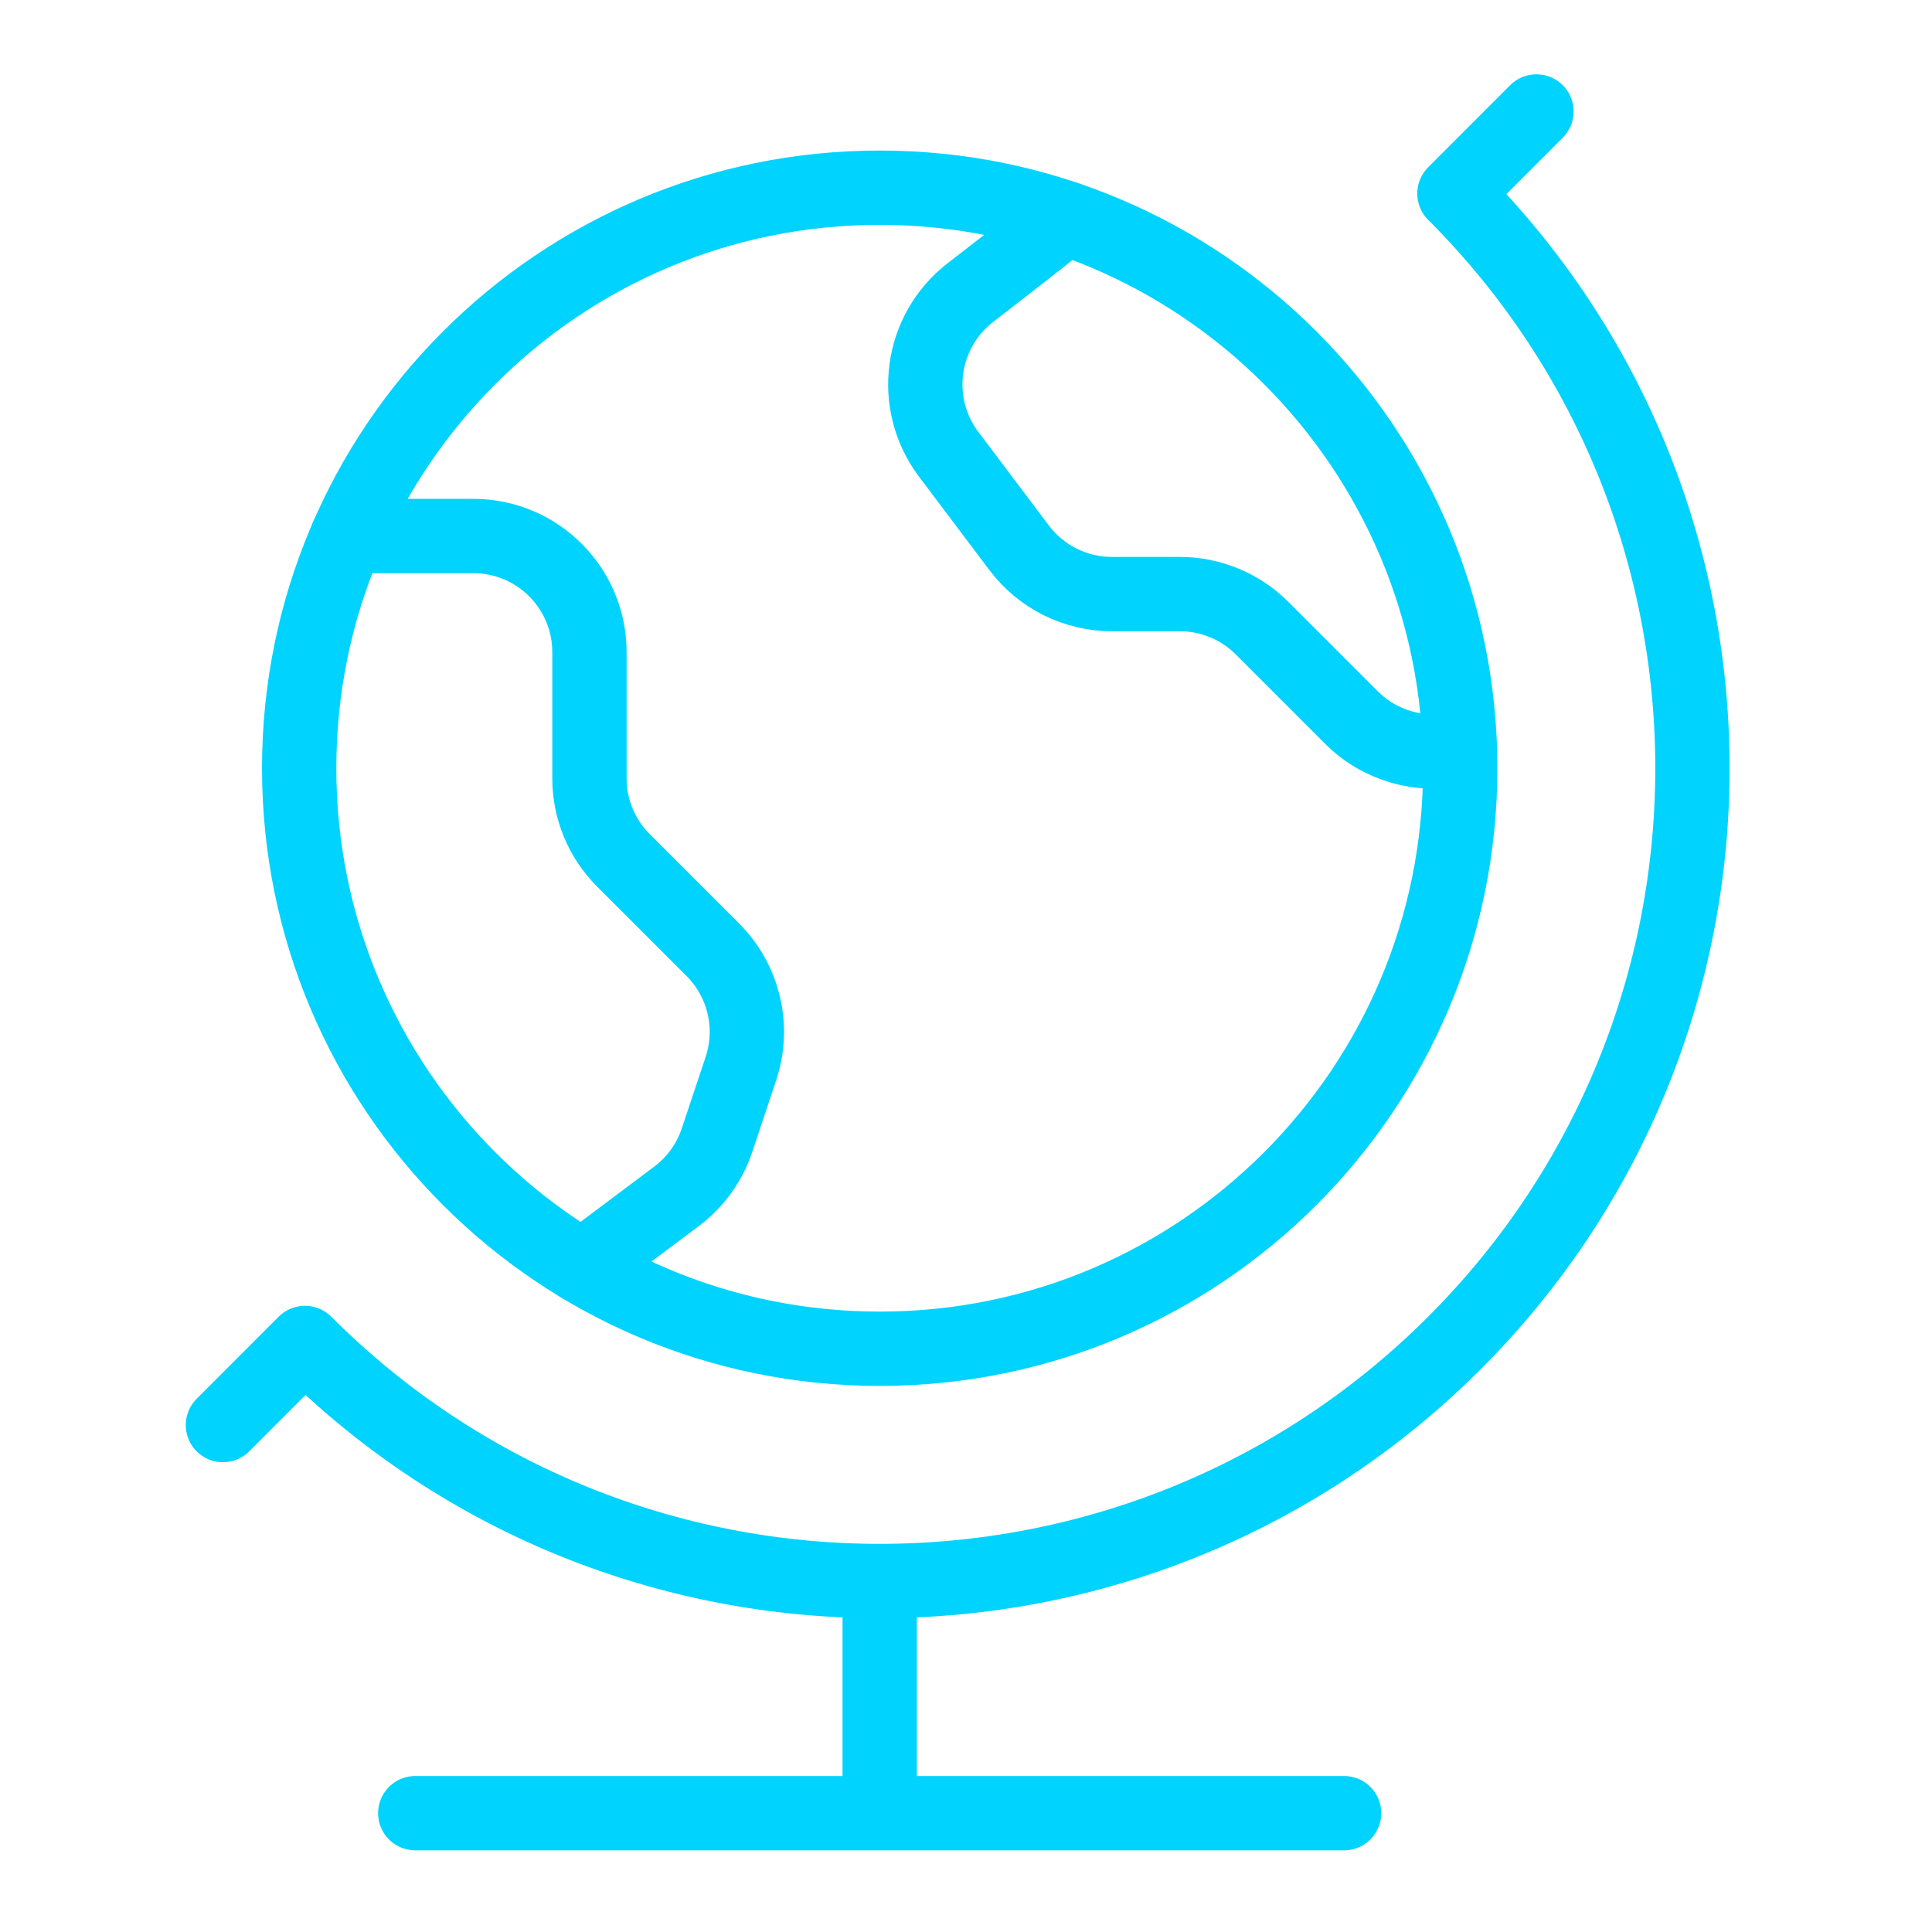 <?xml version="1.0" encoding="UTF-8"?> <svg xmlns="http://www.w3.org/2000/svg" xmlns:xlink="http://www.w3.org/1999/xlink" width="52px" height="52px" viewBox="0 0 52 52" version="1.1"><title>worldwide</title><g id="worldwide" stroke="none" stroke-width="1" fill="none" fill-rule="evenodd" stroke-linecap="round" stroke-linejoin="round"><g id="Group" transform="translate(6, 3)" stroke="#00D3FE" stroke-width="2"><path d="M2.052,17.677 C2.052,26.307 9.048,33.302 17.677,33.302 C26.307,33.302 33.302,26.307 33.302,17.677 C33.302,9.048 26.307,2.052 17.677,2.052 C9.048,2.052 2.052,9.048 2.052,17.677 Z" id="Path"></path><path d="M33.146,2.21 C41.688,10.754 41.688,24.604 33.145,33.147 C24.602,41.689 10.751,41.689 2.208,33.146 M35.354,0 L33.146,2.21 M2.208,33.146 L0,35.356 M17.677,39.552 L17.677,45.802 M5.177,45.802 L30.177,45.802" id="Shape"></path><path d="M3.352,11.427 L6.74,11.427 C8.465,11.427 9.865,12.826 9.865,14.552 L9.865,17.946 C9.864,18.775 10.193,19.57 10.779,20.156 L13.185,22.562 C14.023,23.399 14.316,24.637 13.942,25.76 L13.298,27.69 C13.097,28.292 12.717,28.819 12.208,29.2 L9.675,31.1 M22.677,2.873 C21.829,3.55 20.925,4.252 20.123,4.871 C18.768,5.914 18.504,7.853 19.529,9.221 L21.427,11.74 C22.017,12.526 22.943,12.99 23.927,12.99 L25.758,12.99 C26.587,12.99 27.381,13.32 27.967,13.906 L30.373,16.312 C31.136,17.075 32.239,17.39 33.29,17.146" id="Shape"></path></g></g></svg> 